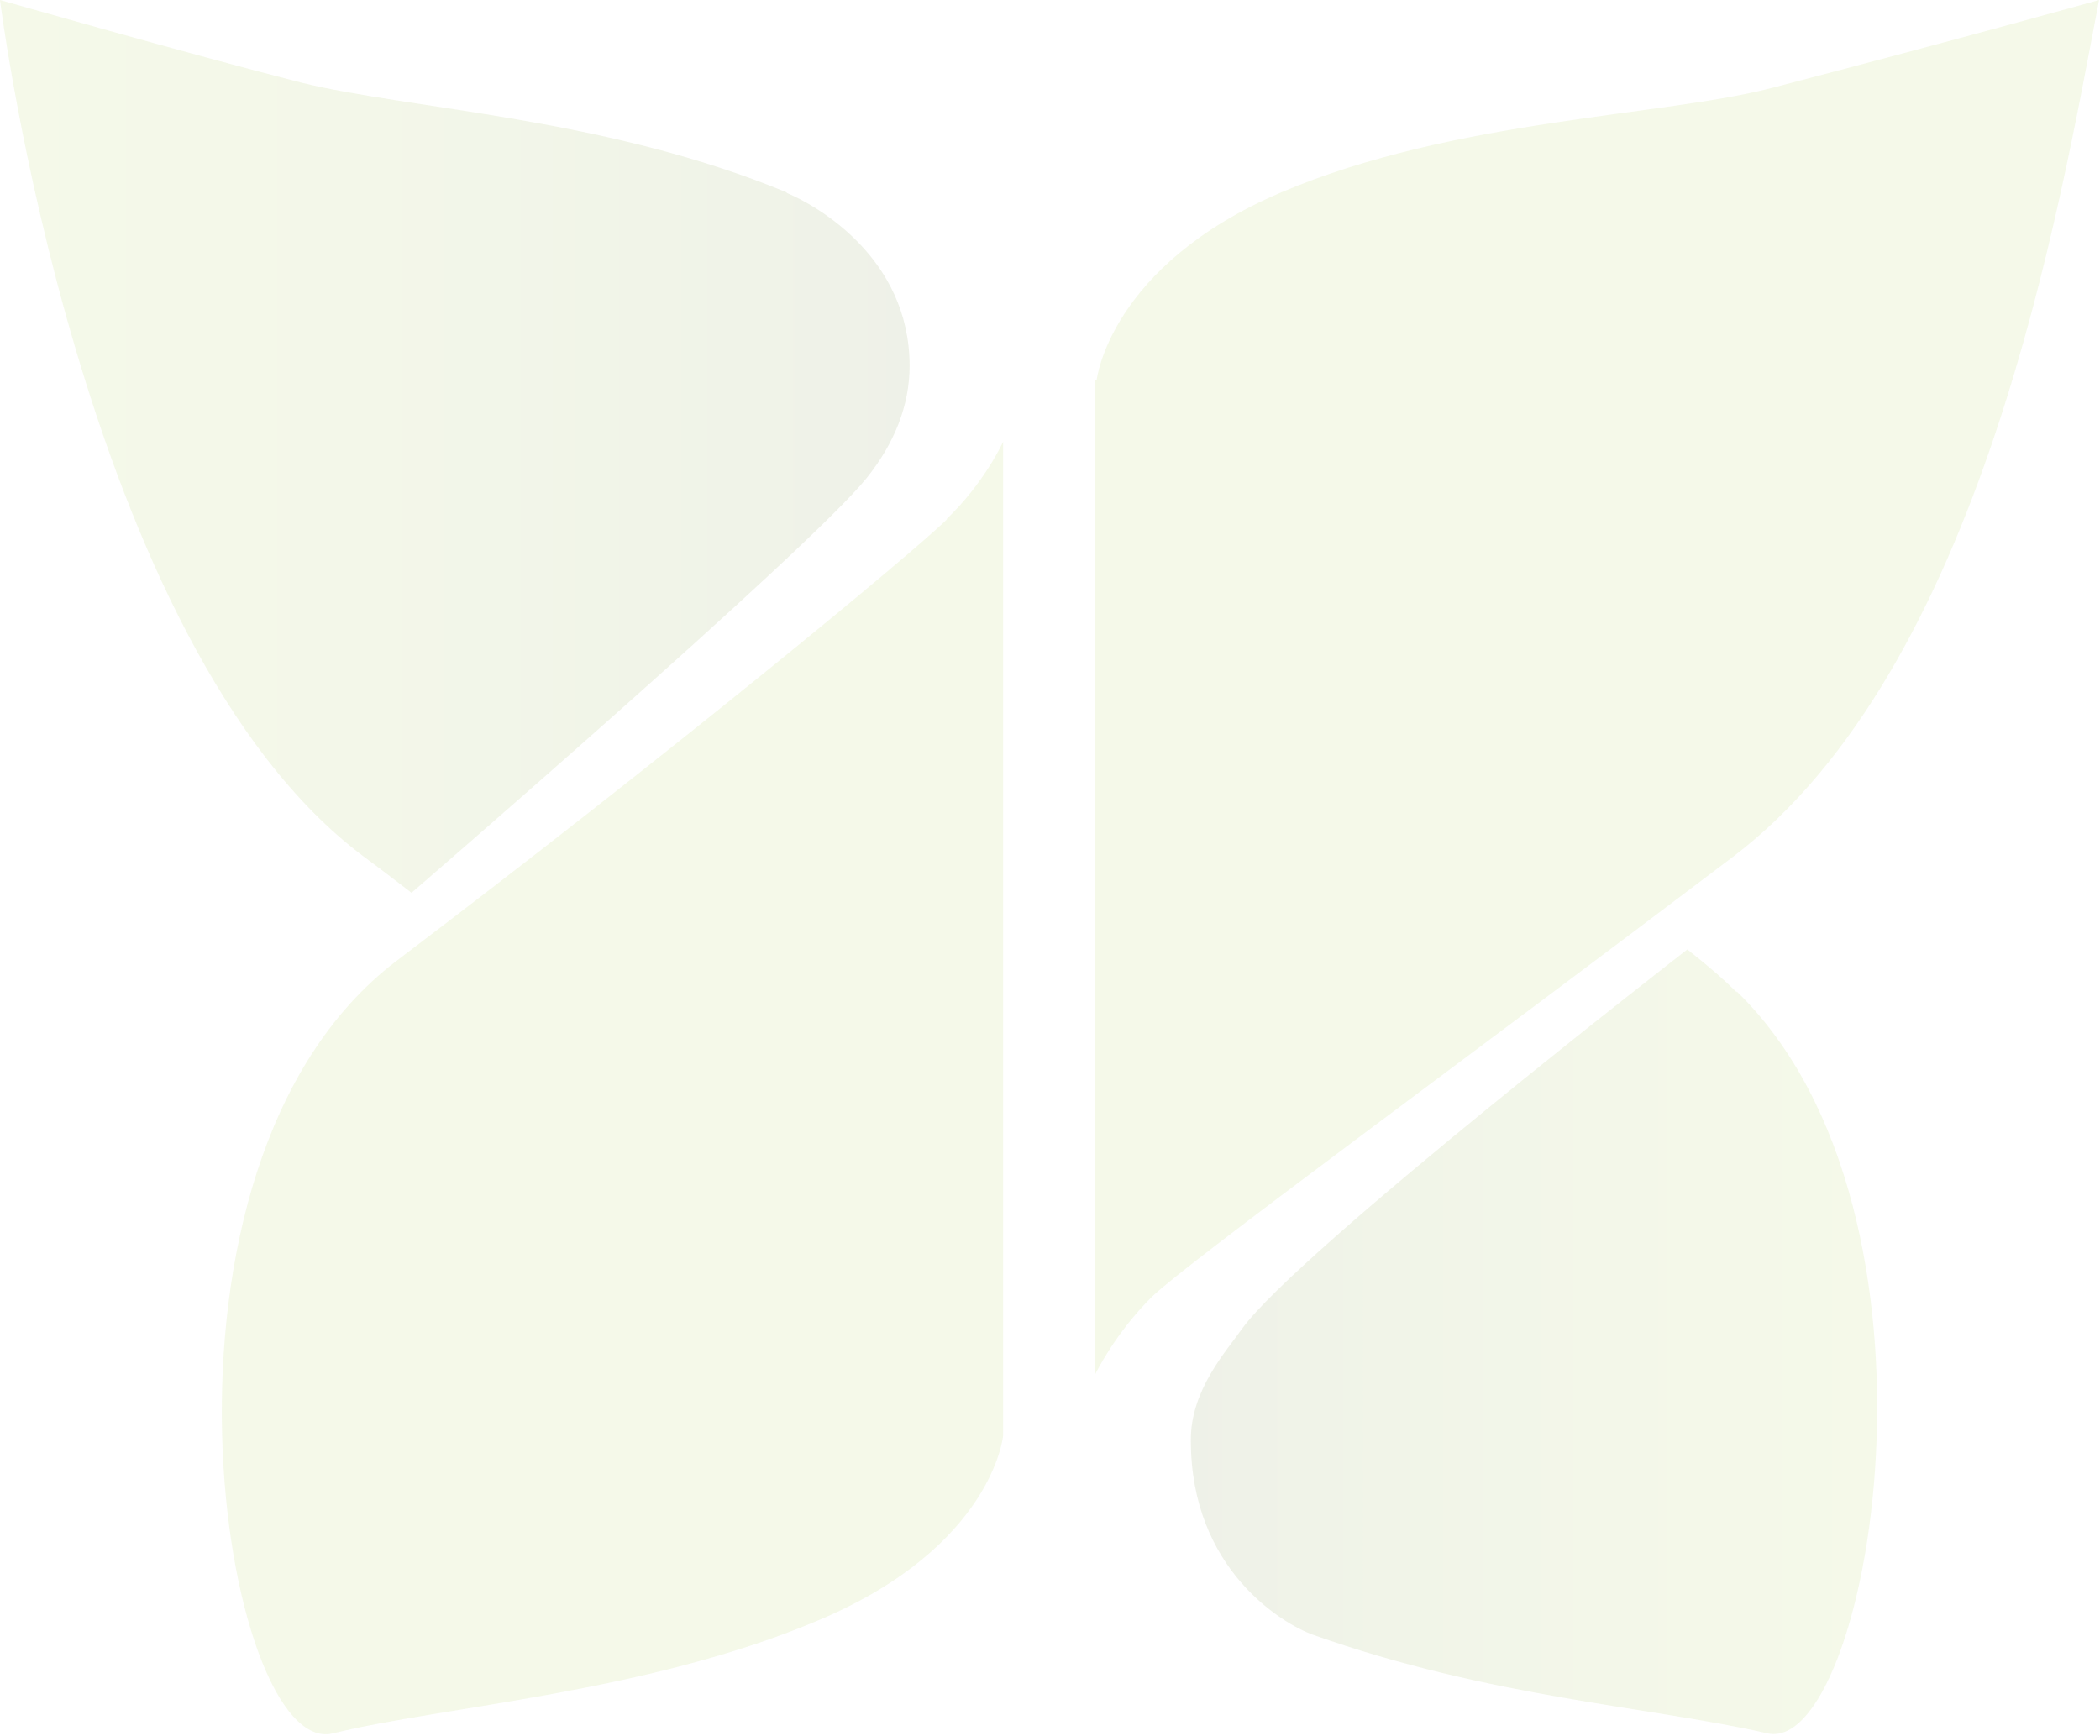 <?xml version="1.0" encoding="UTF-8"?>
<svg xmlns="http://www.w3.org/2000/svg" width="727" height="601" viewBox="0 0 727 601" fill="none">
  <g opacity="0.1">
    <path d="M379.648 131.648C379.648 131.648 383.965 91.95 443.682 66.554C503.399 41.158 576.067 40.283 613.72 30.358C678.714 13.428 726.68 0 726.68 0C712.77 72.684 686.149 231.188 600.05 296.574C506.038 367.798 412.025 436.396 398.834 448.948C385.884 461.791 379.168 475.803 379.168 475.803V131.648H379.648Z" fill="#95C11F"></path>
    <path d="M327.845 179.813C314.654 192.656 231.194 261.546 137.181 332.77C43.409 404.286 77.464 609.786 115.357 600.154C153.01 590.813 224.479 586.142 283.956 560.747C343.673 535.351 347.271 497.112 347.271 497.112V152.958C347.271 152.958 340.796 167.261 327.605 179.813H327.845Z" fill="#95C11F"></path>
    <path d="M272.205 66.554C209.37 40.575 142.218 37.947 104.325 28.607C66.432 18.974 0 0 0 0C0 0 27.82 223.306 125.91 296.574C131.906 300.952 142.458 309.126 142.458 309.126C142.458 309.126 280.119 190.321 300.025 165.509C309.618 153.541 314.894 140.406 314.894 126.686C314.894 89.031 282.278 70.933 272.445 66.846L272.205 66.554Z" fill="url(#paint0_linear_76_1019)"></path>
    <path d="M601.249 343.57C592.375 334.813 583.741 328.683 584.221 328.683C584.221 328.683 449.437 433.185 430.011 460.04C424.735 467.629 412.024 481.349 412.264 498.863C412.264 543.232 443.921 562.206 454.474 566.001C516.11 587.893 571.03 590.812 611.801 600.153C646.816 608.327 680.632 420.633 601.249 343.278V343.57Z" fill="url(#paint1_linear_76_1019)"></path>
  </g>
  <defs>
    <linearGradient id="paint0_linear_76_1019" x1="0" y1="154.417" x2="314.655" y2="154.417" gradientUnits="userSpaceOnUse">
      <stop stop-color="#95C11F"></stop>
      <stop offset="0.13" stop-color="#92BD1E"></stop>
      <stop offset="0.33" stop-color="#89B11D"></stop>
      <stop offset="0.58" stop-color="#7A9E1A"></stop>
      <stop offset="0.86" stop-color="#628115"></stop>
      <stop offset="1" stop-color="#547011"></stop>
    </linearGradient>
    <linearGradient id="paint1_linear_76_1019" x1="412.264" y1="464.71" x2="649.694" y2="464.71" gradientUnits="userSpaceOnUse">
      <stop stop-color="#547011"></stop>
      <stop offset="0.14" stop-color="#628115"></stop>
      <stop offset="0.42" stop-color="#7A9E1A"></stop>
      <stop offset="0.67" stop-color="#89B11D"></stop>
      <stop offset="0.87" stop-color="#92BD1E"></stop>
      <stop offset="1" stop-color="#95C11F"></stop>
    </linearGradient>
  </defs>
</svg>
